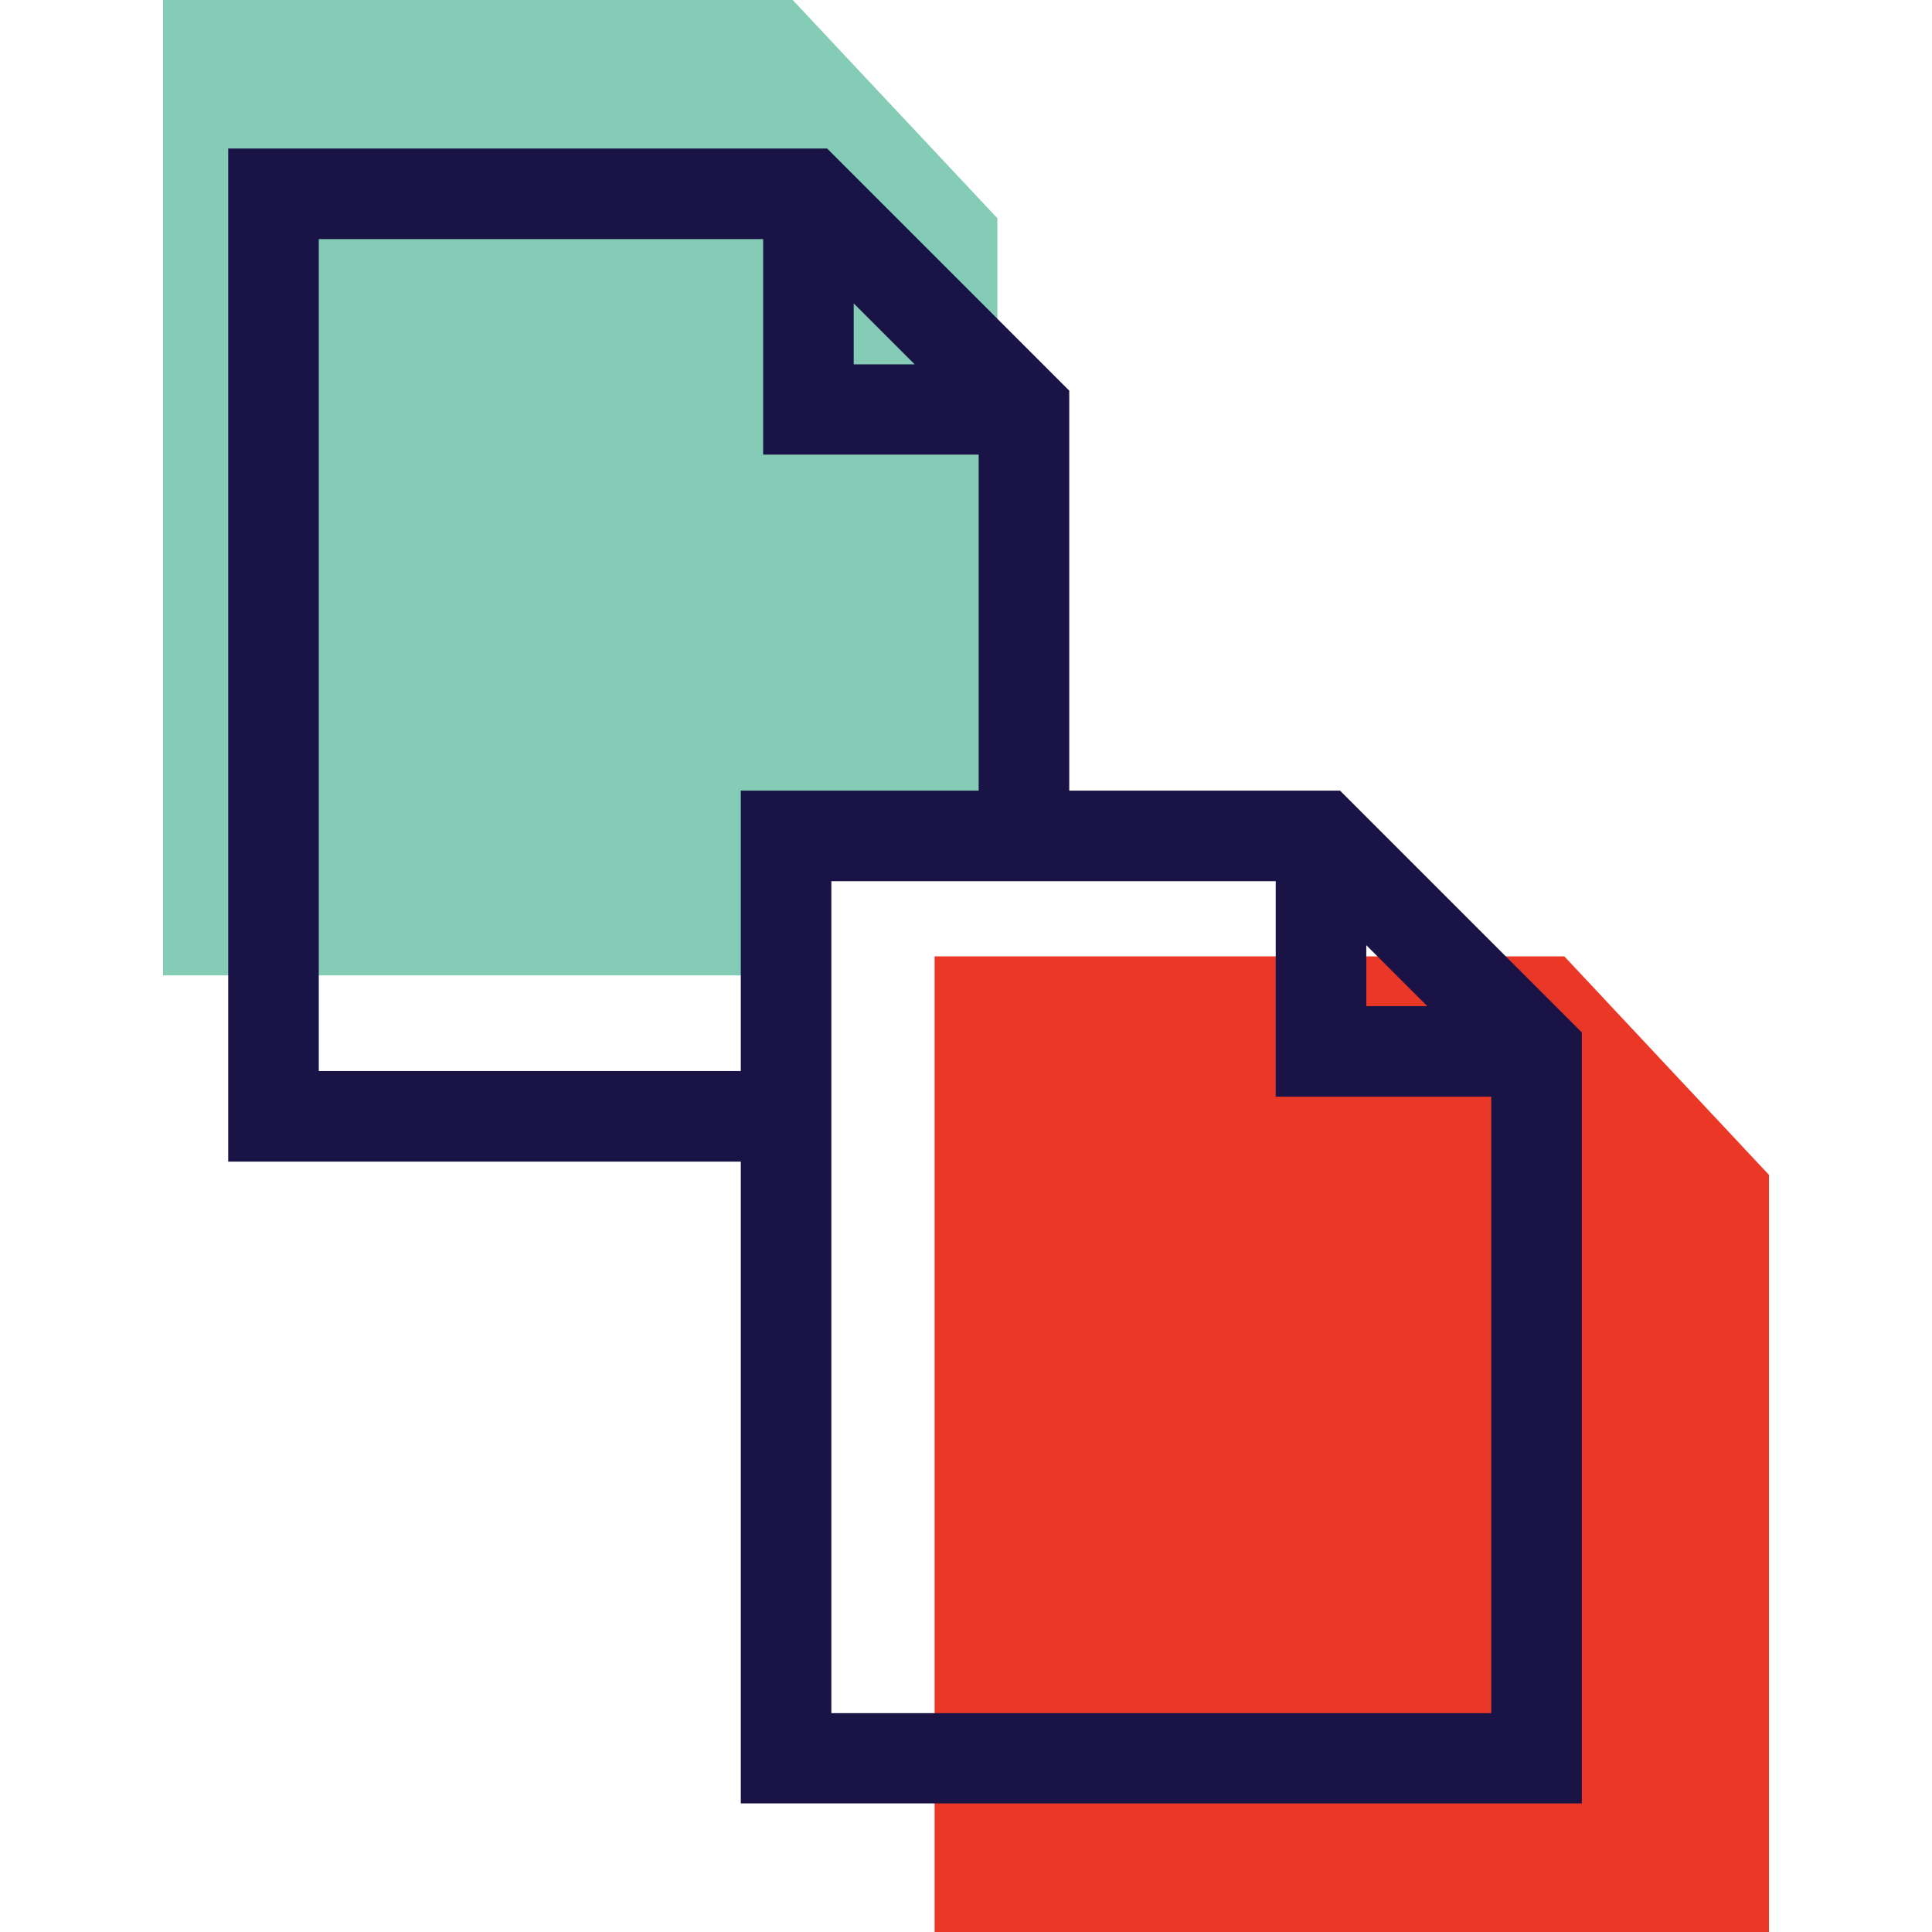 <svg viewBox="0 0 64 64" xmlns="http://www.w3.org/2000/svg"><path d="m58.6 64h-27.64v-32.32h20.86l6.78 7.24z" fill="#eb3725"/><path d="m33.04 7.23v21.02c-.58-.11-1.18-.16-1.76-.18-.38-.01-.75 0-1.13-.02-.15-.01-.3-.02-.46-.03-.03-.02-.12-.04-.25-.06-.56-.13-1.13-.06-1.63.15-1.22.18-1.87 1.17-1.94 2.21-.14.13-.25.28-.34.45-.25.46-.4 1.01-.32 1.54h-19.81v-32.31h20.86z" fill="#84ccb6"/><path d="m44.38 26.19h-8.96v-13.25l-8.02-8.02h-19.84v33.56h16.98v21.26h27.86v-25.54l-8.02-8.02zm.88 5.12 2.02 2.02h-2.02zm-16.98-21.26 2.02 2.02h-2.02zm-17.72 25.43v-27.56h14.72v7.14h7.14v11.13h-7.88v9.29zm16.98 21.26v-27.55h14.72v7.14h7.14v20.42h-21.86z" fill="#1a1345"/></svg>